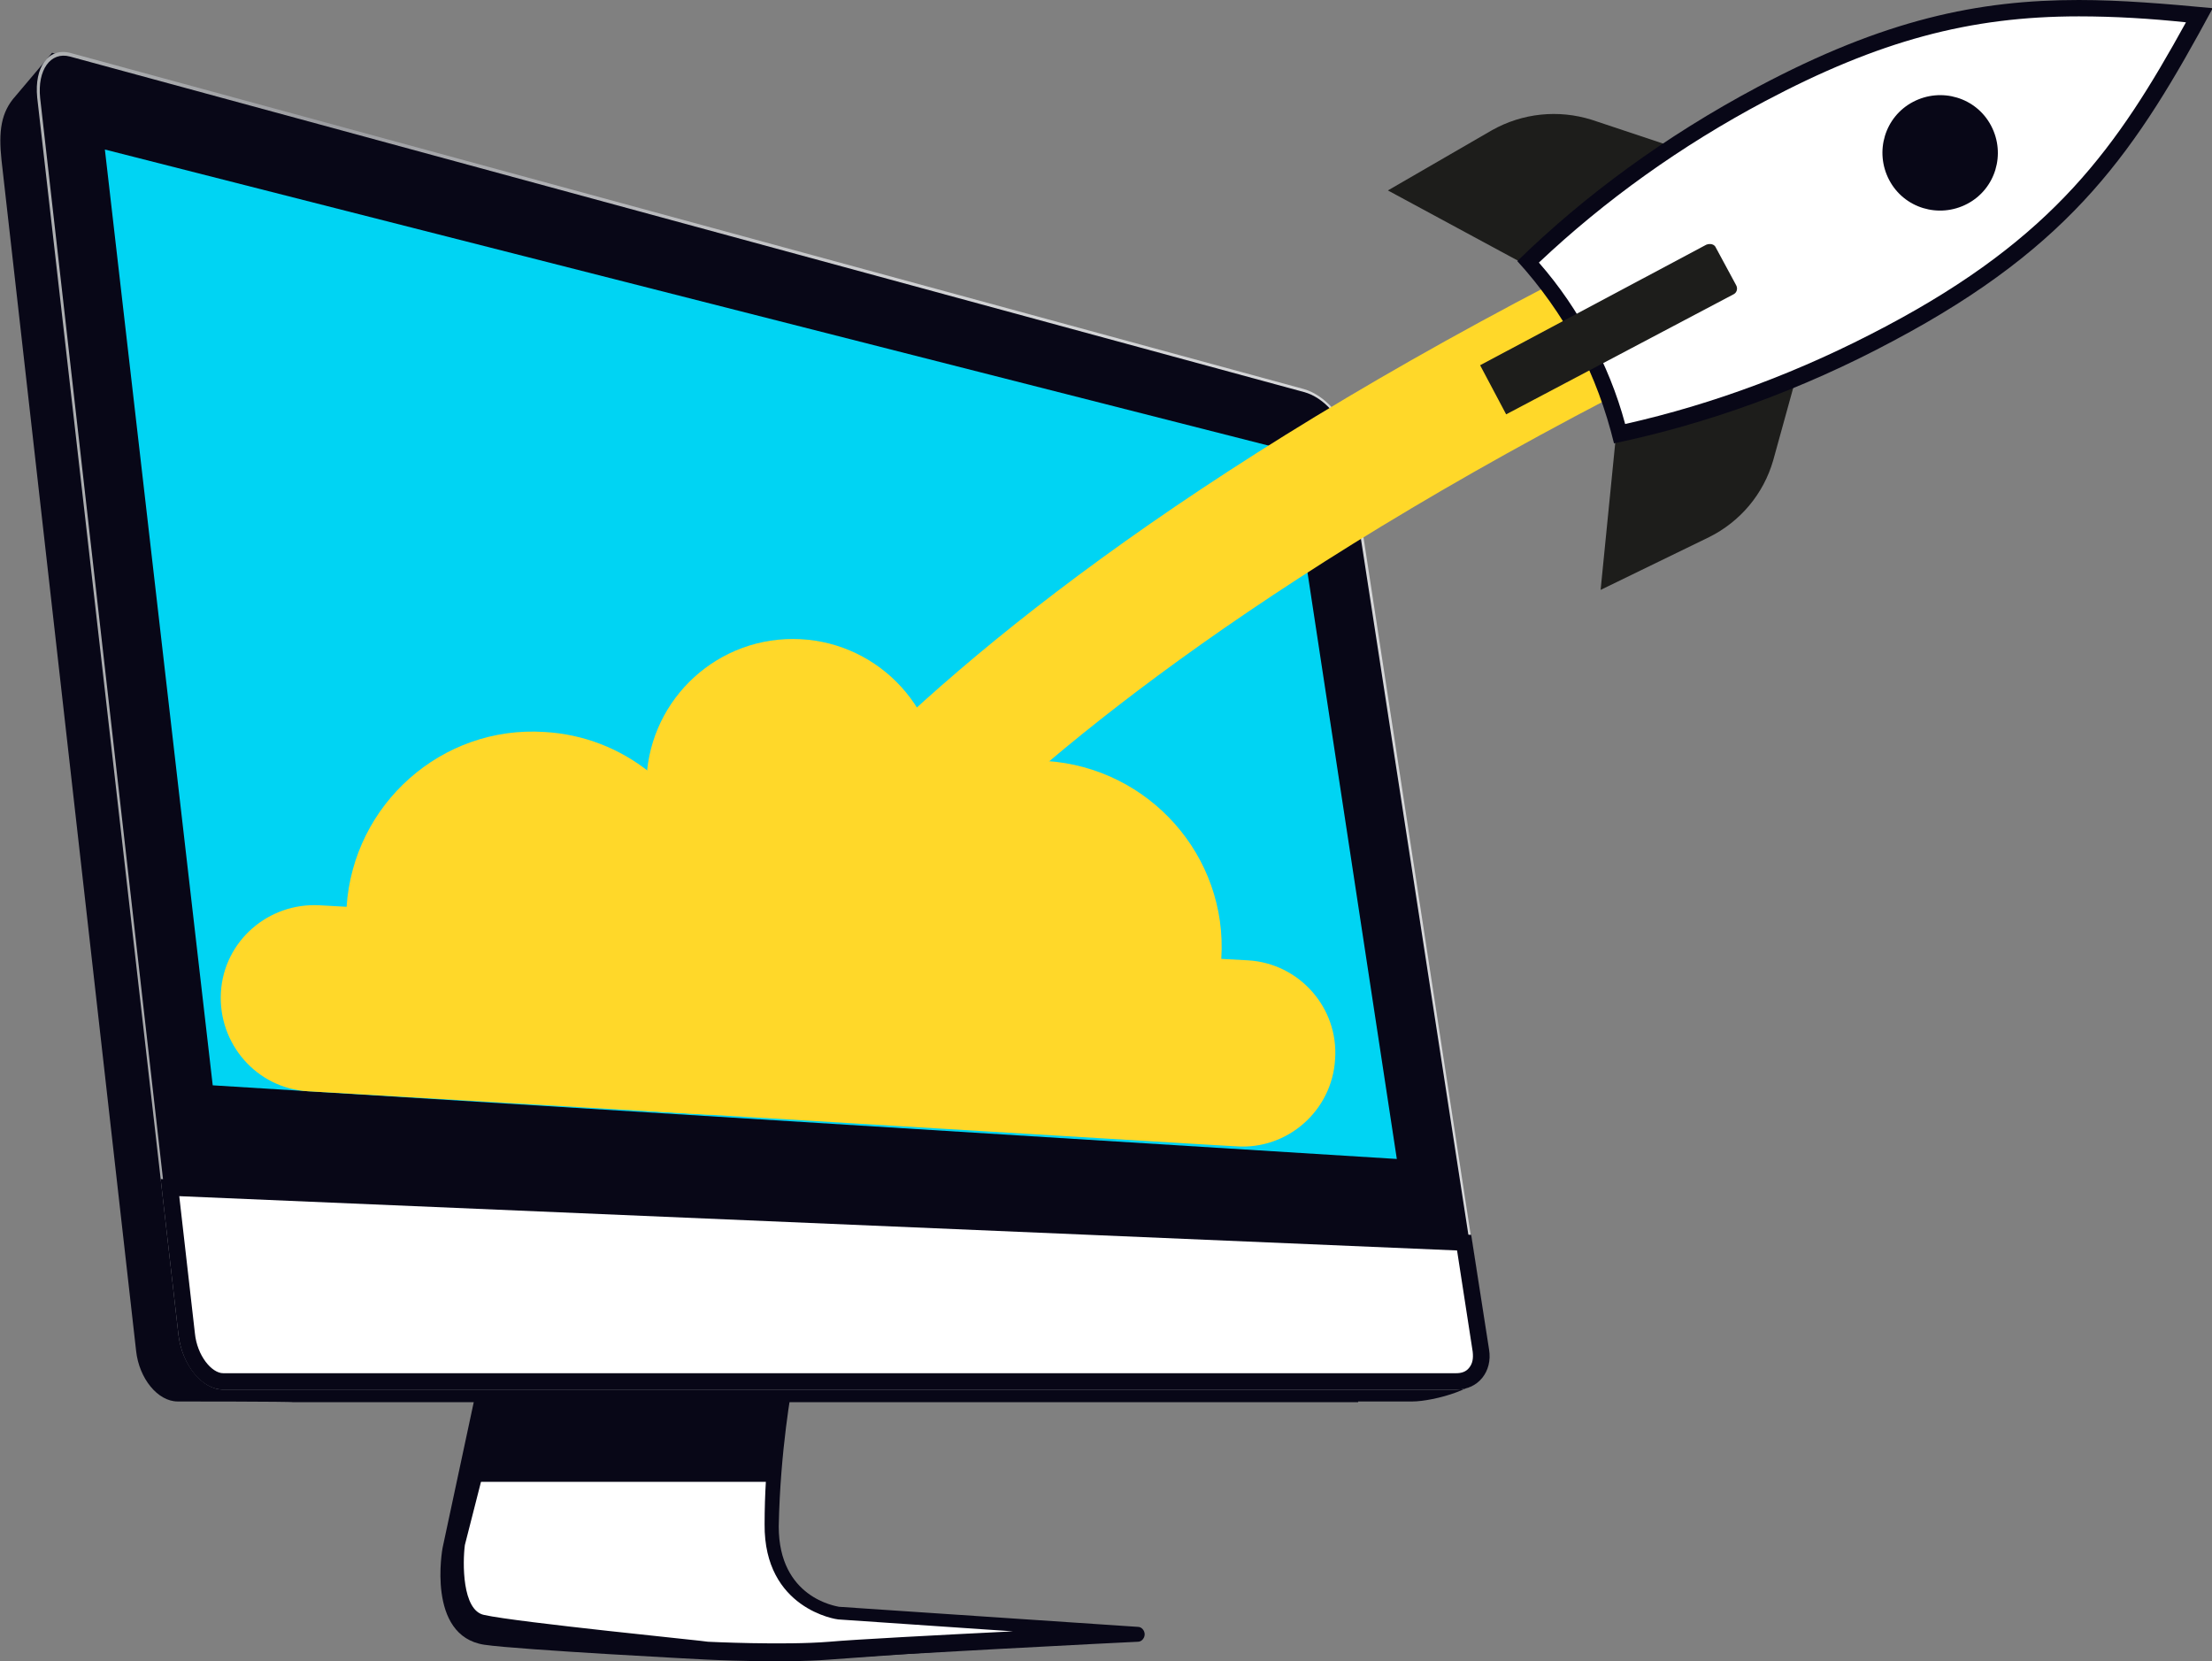 <svg xmlns="http://www.w3.org/2000/svg" xmlns:xlink="http://www.w3.org/1999/xlink" viewBox="0 0 297.4 223.3"><rect x="0" y="0" width="297.4" height="223.3" fill="#808080" stroke="none"/><defs><style>      .cls-1 {        fill: #f6f3e4;      }      .cls-2 {        fill: url(#Gradiente_sem_nome_2);      }      .cls-3 {        fill: #fff;      }      .cls-4 {        fill: url(#Gradiente_sem_nome);      }      .cls-5 {        fill: #ffd829;      }      .cls-6 {        fill: #00d4f3;      }      .cls-7 {        fill: #080717;      }      .cls-8 {        display: none;      }      .cls-9 {        fill: #1d1d1b;      }    </style><linearGradient id="Gradiente_sem_nome" data-name="Gradiente sem nome" x1="90.6" y1="460.1" x2="91.1" y2="497.9" gradientTransform="translate(16 -274)" gradientUnits="userSpaceOnUse"><stop offset="0" stop-color="#babcc1"></stop><stop offset=".3" stop-color="#d8d7d8"></stop><stop offset=".4" stop-color="#e5e5e7"></stop><stop offset=".6" stop-color="#fbfcff"></stop><stop offset=".7" stop-color="#dfe0e3"></stop><stop offset=".8" stop-color="#d2cdd0"></stop><stop offset="1" stop-color="#f5f6f9"></stop></linearGradient><linearGradient id="Gradiente_sem_nome_2" data-name="Gradiente sem nome 2" x1="-11.1" y1="370.9" x2="184.2" y2="370.9" gradientTransform="translate(16 -274)" gradientUnits="userSpaceOnUse"><stop offset="0" stop-color="#b0b2b4"></stop><stop offset=".2" stop-color="#9c9da1"></stop><stop offset=".6" stop-color="#d0d1d3"></stop><stop offset="1" stop-color="#d8d9db"></stop></linearGradient></defs><g><g id="Camada_1"><g id="Camada_1-2" data-name="Camada_1"><g id="Layer_4" class="cls-8"><rect class="cls-1" x="-.4" y="-1.3" width="302.9" height="234.1"></rect></g><g id="Layer_2"><g><g><path class="cls-7" d="M63.8,188l-4.3,20.1s-2.2,11.8,5.6,13c4.7.7,29.9,2,29.9,2,0,0,10.2.5,16.5,0s41.6-2.9,41.6-2.9v-.8l-40.3-1.3s-9.1-1.2-8.9-11.8c0-10.6,1.8-19.1,1.8-19.1,0,0-41.9.8-41.9.8Z"></path><path class="cls-4" d="M66.5,187.2l-5.2,20.3s-1.3,9.6,3.3,10.6,30.2,3.6,30.2,3.6c0,0,10.2.5,16.5,0s41.6-2.3,41.6-2.3l-40.3-2.7s-9.1-1.2-8.9-11.8c0-10.6,1.8-19,1.8-19l-39,1.3h0Z"></path><g><path class="cls-3" d="M66.8,187.2l-5.2,20.3s-1.3,9.6,3.3,10.6,30.2,3.6,30.2,3.6c0,0,10.2.5,16.5,0s41.6-2.3,41.6-2.3l-40.3-2.7s-9.1-1.2-8.9-11.8c0-10.6,1.8-19,1.8-19l-39,1.3h0Z"></path><path class="cls-7" d="M104.4,223c-4.8,0-9.2-.2-9.5-.2-1.1-.1-25.7-2.6-30.3-3.6-5.4-1.2-4.2-11.3-4.1-11.7h0c0-.1,5.2-20.4,5.2-20.4,0-.4.5-.7.9-.7l38.9-1.3c.3,0,.6.1.8.4.2.2.3.5.2.8,0,.1-1.6,8.5-1.8,18.9,0,9.6,7.7,10.7,8.1,10.8l40.2,2.7c.5,0,.9.5.9,1s-.4,1-.9,1-35.3,1.8-41.5,2.3h-7.1ZM62.5,207.7c-.3,2.3-.4,8.8,2.6,9.4,4.5,1,29.8,3.5,30.1,3.6,0,0,10.2.5,16.3,0,3.3-.3,14.7-.9,24.7-1.4l-23.5-1.6c-.2,0-10-1.4-9.9-12.8,0-8.2,1.1-15.3,1.6-18l-36.9,1.2s-5,19.6-5,19.6Z"></path></g><path class="cls-7" d="M104.1,199.2c.5-7.8,1.6-13.3,1.6-13.3l-38.9,1.3-3.1,12h40.4Z"></path><path class="cls-7" d="M182.6,188.5H39.4c0-.1-15.5-.1-15.5-.1-2.7,0-5.2-3.1-5.6-6.8L.2,21.5c-.4-3.8-.1-6.4,1.9-8.6l4.9-5.8,162.4,47.6c2.7.7,5.2,3.6,5.6,6.3l17.3,111.8,7.2,11c.4,2.8-6.9,4.6-9.6,4.6h-7.3,0Z"></path><path class="cls-2" d="M200.1,181.4c.5,3-1.5,5.4-4.3,5.4H30c-2.8,0-5.5-3.3-6-7.3L5,13.1c-.4-4.1,1.5-6.7,4.4-6l165.9,45.2c2.8.8,5.5,3.8,6,6.8l18.8,122.3h0Z"></path><path class="cls-7" d="M29.9,186.3c-2.7,0-5.2-3.1-5.6-6.8L5.4,13.2c-.4-3.8,1.4-6.3,4-5.6l165.9,45.1c2.7.7,5.2,3.6,5.6,6.3l18.9,122.4c.4,2.8-1.4,5-4,5H29.9Z"></path><polygon class="cls-6" points="28.6 145.9 187.8 155.8 173.3 60.6 14.1 20.1 28.6 145.9"></polygon><g><path class="cls-3" d="M30,185.7c-2.3,0-4.5-2.9-4.9-6.4l-2.2-19.7,174,7.4,2.3,14.5c.2,1.2-.1,2.2-.8,3-.6.7-1.5,1.1-2.5,1.1H30Z"></path><path class="cls-7" d="M24.1,160.8l171.8,7.3,2.1,13.6c.1.9,0,1.6-.5,2.2-.4.5-1,.7-1.7.7H30c-1.5,0-3.5-2.3-3.8-5.4l-2.1-18.4h0ZM21.6,158.5l2.4,21c.5,4,3.1,7.3,6,7.3h165.9c2.8,0,4.8-2.4,4.3-5.4l-2.4-15.4-176.2-7.5h0Z"></path></g></g><path class="cls-5" d="M108.5,139l-15.9-6.6c.9-2.1,22.7-52.7,149-110.3l7.1,15.7c-62.1,28.3-97,54.4-115.3,71.3-19.7,18.2-24.8,29.8-24.9,29.9h0Z"></path><g><path class="cls-5" d="M94.3,149.8c9.4.6,17.5-6.6,18-15.9.6-9.4-6.6-17.5-15.9-18h-.8c-3-9.6-11.7-16.9-22.4-17.5-13.8-.9-25.7,9.7-26.6,23.5l-3.6-.2c-6.9-.4-12.9,4.8-13.3,11.7s4.8,12.9,11.7,13.3l3.5.2,49.4,2.9Z"></path><path class="cls-5" d="M87.9,149.4c-9.4-.6,9-7.1,9.6-16.5.6-9.4,8.7-16.5,18-15.9h.8c4.2-9.2,13.7-15.3,24.4-14.7,13.8.9,24.4,12.8,23.5,26.6l3.6.2c6.9.4,12.2,6.4,11.7,13.3-.4,6.9-6.4,12.2-13.3,11.7l-3.5-.2s-74.8-4.5-74.8-4.5Z"></path></g><circle class="cls-5" cx="106.6" cy="105.6" r="19.7"></circle><g><path class="cls-9" d="M205.3,35.7l-18.7-10.1,14-8.1c4.1-2.3,8.9-2.8,13.4-1.4l15,5-23.7,14.6Z"></path><path class="cls-9" d="M217.3,58.2l-2.1,21.1,14.6-7.1c4.2-2.1,7.3-5.8,8.6-10.3l4.2-15.2s-25.3,11.5-25.3,11.5Z"></path></g><g><path class="cls-3" d="M217.8,58.3c-1.2-4.4-2.8-8.5-4.8-12.3s-4.5-7.4-7.5-10.8c9.2-8.7,19.7-16.3,31.4-22.6,15.4-8.2,27.8-11.5,42.7-11.5s10.9.4,16.1.9c-9.6,17.6-18,30.3-41.6,42.8-11.8,6.3-24,10.8-36.3,13.5Z"></path><path class="cls-7" d="M279.5,2.2c4.8,0,9.7.3,14.4.8-9.2,16.7-17.7,28.9-40.4,40.9-11.3,6-23,10.4-35,13.1-1.1-4.1-2.7-8-4.6-11.5-1.9-3.6-4.2-7-7-10.2,8.9-8.4,19.1-15.7,30.4-21.7,15.3-8.1,27.5-11.4,42.2-11.4h0ZM279.5,0c-13.5,0-26.1,2.6-43.2,11.7-12.4,6.6-23.3,14.6-32.3,23.4,3.1,3.4,5.8,7.2,8.1,11.4,2.2,4.2,3.8,8.6,4.9,13.1,12.4-2.6,25.1-7.1,37.6-13.8,24.3-12.9,32.7-25.8,42.9-44.7C291.1.5,285.2,0,279.5,0h0Z"></path></g><path class="cls-9" d="M233.4,38.3l-2.7-5c-.2-.5-.8-.6-1.3-.4l-30.4,16.2,3.5,6.6,30.5-16.1c.5-.2.7-.8.4-1.3Z"></path><path class="cls-7" d="M264.5,27.4c-3.8,2-8.5.6-10.5-3.2-2-3.8-.6-8.5,3.2-10.5,3.8-2,8.5-.6,10.5,3.2s.6,8.5-3.2,10.5Z"></path></g></g></g></g></g></svg>